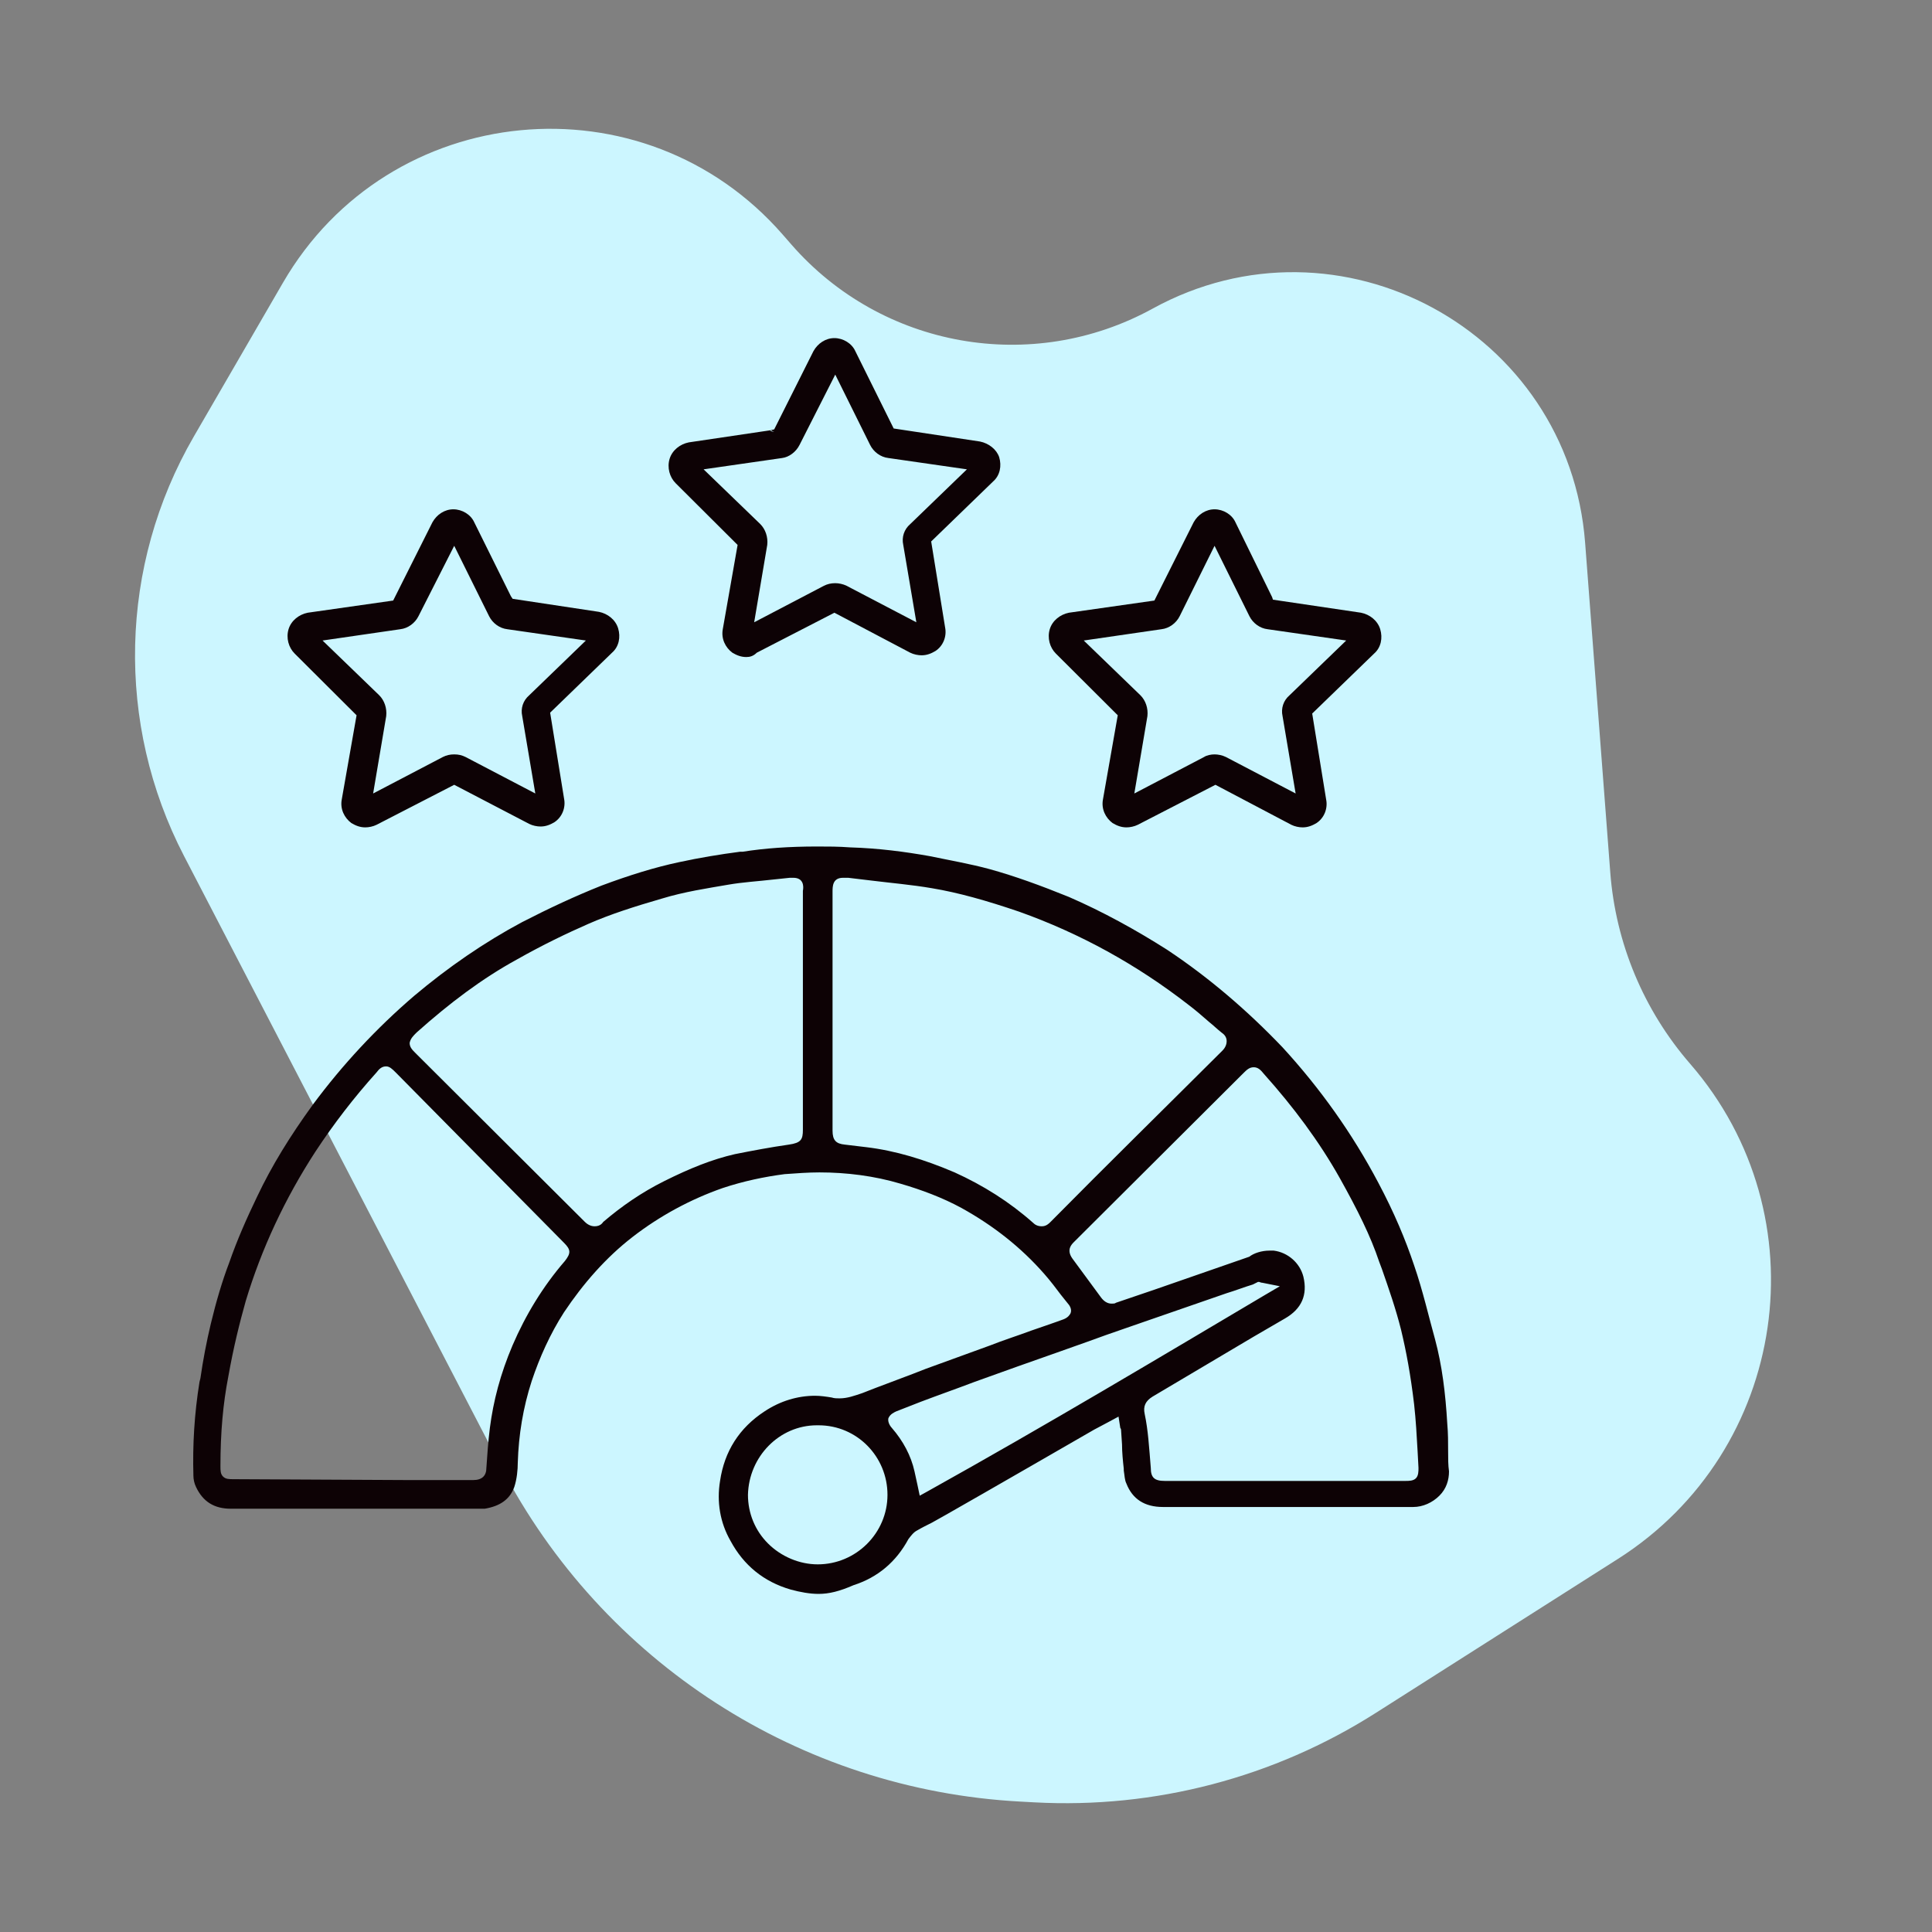 <svg width="120" height="120" viewBox="0 0 120 120" fill="none" xmlns="http://www.w3.org/2000/svg">
<rect x="0" y="0" width="120" height="120" fill="#808080" stroke="none"/>
<path d="M48.619 14.574L49.152 15.185C54.766 21.622 64.105 23.28 71.592 19.169C83.171 12.81 97.45 20.541 98.455 33.713L100.017 54.192C100.352 58.583 102.091 62.749 104.978 66.075C113.194 75.542 111.071 90.099 100.494 96.826L85.445 106.397C79.134 110.41 71.727 112.351 64.258 111.948L63.361 111.899C49.686 111.161 37.42 103.247 31.112 91.092L11.431 53.169C7.166 44.951 7.395 35.124 12.038 27.114L17.575 17.561C24.166 6.191 39.981 4.669 48.619 14.574Z" fill="#CCF6FF"/>
<path d="M50.844 99C50.303 99 49.707 98.892 49.111 98.73C47.432 98.244 46.187 97.219 45.374 95.707C44.724 94.574 44.508 93.278 44.724 91.983C44.995 90.147 45.916 88.69 47.486 87.664C48.461 87.017 49.544 86.693 50.628 86.693C50.953 86.693 51.332 86.747 51.657 86.801C51.819 86.855 51.981 86.855 52.144 86.855C52.631 86.855 53.065 86.693 53.552 86.531C54.202 86.261 56.856 85.289 57.505 85.019C58.859 84.534 60.159 84.048 61.513 83.562C62.326 83.238 63.192 82.968 64.059 82.644C64.059 82.644 65.792 82.05 66.062 81.943C66.333 81.835 66.442 81.673 66.496 81.565C66.604 81.295 66.387 81.025 66.333 80.971L65.9 80.431C65.575 79.999 65.25 79.567 64.871 79.136C63.409 77.462 61.676 76.113 59.726 75.033C58.535 74.385 57.235 73.9 55.935 73.522C54.31 73.036 52.577 72.82 50.898 72.82C50.194 72.82 49.49 72.874 48.732 72.928C47.486 73.09 46.187 73.36 44.887 73.792C42.883 74.493 40.987 75.519 39.309 76.815C37.63 78.11 36.222 79.729 35.03 81.511C34.164 82.86 33.514 84.318 33.026 85.775C32.485 87.448 32.214 89.122 32.16 90.849C32.16 91.281 32.106 91.875 31.943 92.361C31.672 93.116 31.077 93.548 30.102 93.71C30.048 93.71 29.994 93.71 29.939 93.71H14.342C13.313 93.71 12.609 93.278 12.176 92.361C12.068 92.145 12.013 91.875 12.013 91.659C11.959 89.77 12.068 87.826 12.392 85.829L12.447 85.613C12.609 84.48 12.826 83.346 13.096 82.213C13.421 80.863 13.8 79.567 14.234 78.434C14.721 77.031 15.317 75.681 15.967 74.332C16.887 72.388 18.025 70.553 19.433 68.61C21.274 66.127 23.386 63.86 25.715 61.862C27.827 60.081 30.102 58.516 32.431 57.274C34.109 56.41 35.734 55.655 37.359 55.007C39.092 54.359 40.663 53.873 42.179 53.55C43.425 53.28 44.724 53.064 45.97 52.902H46.133C47.486 52.686 49.003 52.578 50.736 52.578C51.44 52.578 52.09 52.578 52.794 52.632C54.581 52.686 56.206 52.902 57.722 53.172C59.022 53.442 60.268 53.657 61.459 53.981C63.03 54.413 64.654 55.007 66.387 55.709C68.499 56.626 70.558 57.76 72.507 59.001C75.107 60.729 77.49 62.78 79.656 65.047C81.985 67.584 83.989 70.391 85.613 73.468C86.588 75.303 87.292 76.977 87.834 78.596C88.375 80.161 88.754 81.835 89.133 83.184C89.567 84.803 89.783 86.531 89.892 88.42C89.946 89.014 89.946 89.608 89.946 90.201C89.946 90.579 89.946 91.011 90 91.389C90 91.929 89.838 92.469 89.404 92.9C88.971 93.332 88.375 93.602 87.78 93.602H72.236C71.099 93.602 70.341 93.116 69.962 92.145C69.853 91.929 69.853 91.659 69.799 91.335V91.227C69.745 90.741 69.691 90.201 69.691 89.716L69.637 88.906C69.637 88.852 69.637 88.744 69.583 88.69L69.474 87.988C69.474 87.988 68.175 88.69 67.958 88.798C67.958 88.798 60.755 92.954 58.751 94.088C58.48 94.25 58.155 94.412 57.885 94.574C57.56 94.736 57.235 94.898 56.964 95.059C56.747 95.168 56.585 95.383 56.422 95.599C55.664 97.003 54.527 97.974 53.011 98.46C52.144 98.838 51.494 99 50.844 99ZM50.736 88.528C48.407 88.528 46.512 90.471 46.457 92.846C46.457 93.98 46.891 95.059 47.703 95.869C48.515 96.679 49.653 97.165 50.79 97.165C53.173 97.165 55.123 95.222 55.123 92.846C55.123 90.471 53.227 88.528 50.844 88.528H50.736ZM77.815 79.783C77.273 79.945 76.731 80.161 76.19 80.323L71.045 82.105C70.287 82.374 69.474 82.644 68.716 82.914C67.85 83.238 63.246 84.858 63.246 84.858C62.326 85.181 61.459 85.505 60.538 85.829C59.401 86.261 58.318 86.639 57.181 87.071L55.664 87.664C55.556 87.718 55.285 87.826 55.177 88.096C55.123 88.366 55.339 88.636 55.393 88.69C56.097 89.5 56.585 90.417 56.801 91.389C56.856 91.605 57.126 92.9 57.126 92.9L57.614 92.63C64.979 88.528 72.29 84.156 78.573 80.431L79.493 79.891L78.41 79.675C78.302 79.675 78.248 79.621 78.194 79.621H78.139L77.815 79.783ZM25.228 91.929C26.636 91.929 27.99 91.929 29.398 91.929C29.939 91.929 30.21 91.659 30.21 91.173C30.264 90.363 30.319 89.554 30.427 88.69C30.643 87.017 31.077 85.343 31.835 83.562C32.647 81.673 33.73 79.891 35.084 78.326C35.464 77.84 35.464 77.624 35.03 77.192L24.578 66.612C24.361 66.397 24.199 66.235 23.982 66.235C23.711 66.235 23.549 66.397 23.386 66.612C21.978 68.178 20.733 69.797 19.595 71.525C17.7 74.439 16.238 77.57 15.263 80.809C14.884 82.159 14.505 83.67 14.18 85.505C13.855 87.179 13.692 88.96 13.692 91.065C13.692 91.335 13.692 91.551 13.855 91.713C14.017 91.875 14.234 91.875 14.505 91.875L25.228 91.929ZM78.844 77.678C78.952 77.678 79.006 77.678 79.114 77.678C79.981 77.786 80.739 78.434 80.956 79.298C81.227 80.431 80.847 81.295 79.818 81.889L77.869 83.022C75.757 84.264 73.699 85.505 71.587 86.747C71.153 87.017 70.991 87.341 71.099 87.826C71.316 88.852 71.37 89.877 71.478 91.173C71.478 91.767 71.695 91.983 72.345 91.983H87.292C87.509 91.983 87.78 91.983 87.942 91.821C88.105 91.659 88.105 91.389 88.105 91.173L88.05 90.147C87.996 89.176 87.942 88.204 87.834 87.233C87.617 85.397 87.346 83.94 87.021 82.59C86.696 81.295 86.263 80.053 85.83 78.812L85.667 78.38C85.126 76.761 84.314 75.141 83.23 73.198C81.93 70.877 80.306 68.718 78.519 66.721C78.302 66.451 78.139 66.289 77.869 66.289C77.598 66.289 77.436 66.451 77.219 66.666C77.219 66.666 68.554 75.303 66.712 77.138C66.55 77.3 66.225 77.624 66.604 78.164C67.2 78.974 67.796 79.783 68.391 80.593C68.554 80.809 68.77 80.971 69.041 80.971C69.149 80.971 69.258 80.971 69.312 80.917C70.124 80.647 70.882 80.377 71.695 80.107L77.598 78.056C77.869 77.84 78.356 77.678 78.844 77.678ZM52.361 54.521C51.711 54.521 51.711 55.061 51.711 55.385V70.229C51.711 70.823 51.927 71.039 52.469 71.093C52.902 71.147 53.335 71.201 53.823 71.255C55.61 71.471 57.397 72.01 59.293 72.82C61.08 73.63 62.705 74.655 64.167 75.951C64.275 76.059 64.438 76.167 64.709 76.167C64.979 76.167 65.142 76.005 65.25 75.897C68.77 72.334 72.345 68.826 75.919 65.263C75.973 65.209 76.19 64.993 76.19 64.669C76.19 64.399 76.027 64.237 75.865 64.129C75.594 63.913 75.377 63.698 75.107 63.482C74.674 63.104 74.24 62.726 73.807 62.402C70.612 59.919 67.091 57.976 63.3 56.626C61.242 55.925 59.509 55.439 57.885 55.169C56.639 54.953 55.339 54.845 54.039 54.683C53.606 54.629 53.119 54.575 52.685 54.521C52.523 54.521 52.415 54.521 52.361 54.521ZM49.274 54.521C49.219 54.521 49.111 54.521 49.057 54.521L48.028 54.629C47.107 54.737 46.133 54.791 45.212 54.953C43.966 55.169 42.504 55.385 41.096 55.817C39.417 56.303 37.901 56.788 36.547 57.382C35.193 57.976 33.73 58.678 32.106 59.595C29.939 60.783 27.936 62.294 25.878 64.129C25.661 64.345 25.498 64.507 25.444 64.777C25.444 65.047 25.607 65.209 25.823 65.425L28.315 67.908C30.968 70.553 33.676 73.252 36.33 75.897C36.438 76.005 36.655 76.167 36.926 76.167C37.197 76.167 37.359 76.059 37.467 75.897C38.605 74.925 39.85 74.062 41.258 73.36C42.883 72.55 44.237 72.01 45.645 71.686C46.728 71.471 47.865 71.255 49.003 71.093C49.761 70.985 49.869 70.769 49.869 70.175V55.331C49.923 55.061 49.923 54.521 49.274 54.521Z" fill="#0D0205"/>
<path d="M46.355 40.81C46.03 40.81 45.76 40.702 45.489 40.541C45.055 40.217 44.785 39.677 44.893 39.083L45.814 33.847L41.968 30.015C41.589 29.637 41.427 29.043 41.589 28.503C41.752 27.963 42.239 27.585 42.781 27.477L47.872 26.722V26.776L48.088 26.83L47.872 26.722L48.088 26.668L50.525 21.81C50.796 21.324 51.283 21 51.825 21C52.367 21 52.908 21.324 53.125 21.81L55.508 26.614L60.869 27.424C61.411 27.532 61.898 27.909 62.061 28.395C62.223 28.935 62.115 29.529 61.682 29.907L57.837 33.631L58.703 38.975C58.811 39.515 58.595 40.109 58.107 40.432C57.837 40.594 57.566 40.702 57.241 40.702C57.024 40.702 56.753 40.648 56.537 40.541L51.825 38.057L47.005 40.541C46.788 40.756 46.572 40.81 46.355 40.81ZM49.659 27.639C49.442 28.071 49.009 28.395 48.576 28.449L43.702 29.151L47.222 32.551C47.547 32.875 47.709 33.361 47.655 33.847L46.843 38.651L51.175 36.384C51.392 36.276 51.608 36.222 51.879 36.222C52.096 36.222 52.367 36.276 52.583 36.384L56.916 38.651L56.103 33.847C55.995 33.361 56.158 32.875 56.537 32.551L60.057 29.151L55.183 28.449C54.695 28.395 54.262 28.071 54.046 27.639L51.879 23.267L49.659 27.639Z" fill="#0D0205"/>
<path d="M69.968 51.39C69.643 51.39 69.372 51.282 69.101 51.12C68.668 50.796 68.397 50.256 68.505 49.663L69.426 44.427L65.581 40.594C65.202 40.216 65.04 39.623 65.202 39.083C65.364 38.543 65.852 38.165 66.393 38.057L71.701 37.301L74.138 32.443C74.409 31.957 74.896 31.634 75.438 31.634C75.979 31.634 76.521 31.957 76.737 32.443L79.012 37.086L79.066 37.247L84.536 38.057C85.078 38.165 85.565 38.543 85.728 39.083C85.89 39.623 85.782 40.216 85.349 40.594L81.503 44.319L82.37 49.663C82.478 50.202 82.261 50.796 81.774 51.12C81.503 51.282 81.233 51.39 80.908 51.39C80.691 51.39 80.42 51.336 80.204 51.228L75.492 48.745L70.672 51.228C70.455 51.336 70.184 51.39 69.968 51.39ZM75.438 46.856C75.654 46.856 75.925 46.91 76.142 47.018L80.474 49.285L79.662 44.481C79.554 43.995 79.716 43.509 80.095 43.185L83.615 39.784L78.741 39.083C78.254 39.029 77.821 38.705 77.604 38.273L75.438 33.901L73.271 38.273C73.055 38.705 72.621 39.029 72.134 39.083L67.314 39.784L70.834 43.185C71.159 43.509 71.322 43.995 71.268 44.481L70.455 49.285L74.788 47.018C74.95 46.91 75.221 46.856 75.438 46.856Z" fill="#0D0205"/>
<path d="M22.688 51.39C22.363 51.39 22.093 51.282 21.822 51.12C21.389 50.796 21.118 50.256 21.226 49.663L22.147 44.427L18.302 40.594C17.922 40.216 17.76 39.623 17.922 39.083C18.085 38.543 18.572 38.165 19.114 38.057L24.421 37.301L26.858 32.443C27.129 31.957 27.617 31.634 28.158 31.634C28.7 31.634 29.241 31.957 29.458 32.443L31.733 37.032L31.841 37.193L37.202 38.003C37.744 38.111 38.231 38.489 38.394 39.029C38.556 39.569 38.448 40.162 38.015 40.54L34.17 44.265L35.036 49.609C35.145 50.148 34.928 50.742 34.44 51.066C34.17 51.228 33.899 51.336 33.574 51.336C33.357 51.336 33.087 51.282 32.87 51.174L28.212 48.745L23.392 51.228C23.176 51.336 22.905 51.39 22.688 51.39ZM25.992 38.273C25.775 38.705 25.342 39.029 24.855 39.083L20.035 39.784L23.555 43.185C23.88 43.509 24.042 43.995 23.988 44.481L23.176 49.285L27.508 47.018C27.725 46.91 27.942 46.856 28.212 46.856C28.483 46.856 28.7 46.91 28.916 47.018L33.249 49.285L32.437 44.481C32.328 43.995 32.491 43.509 32.87 43.185L36.39 39.784L31.516 39.083C31.029 39.029 30.595 38.705 30.379 38.273L28.212 33.901L25.992 38.273Z" fill="#0D0205"/>
</svg>
